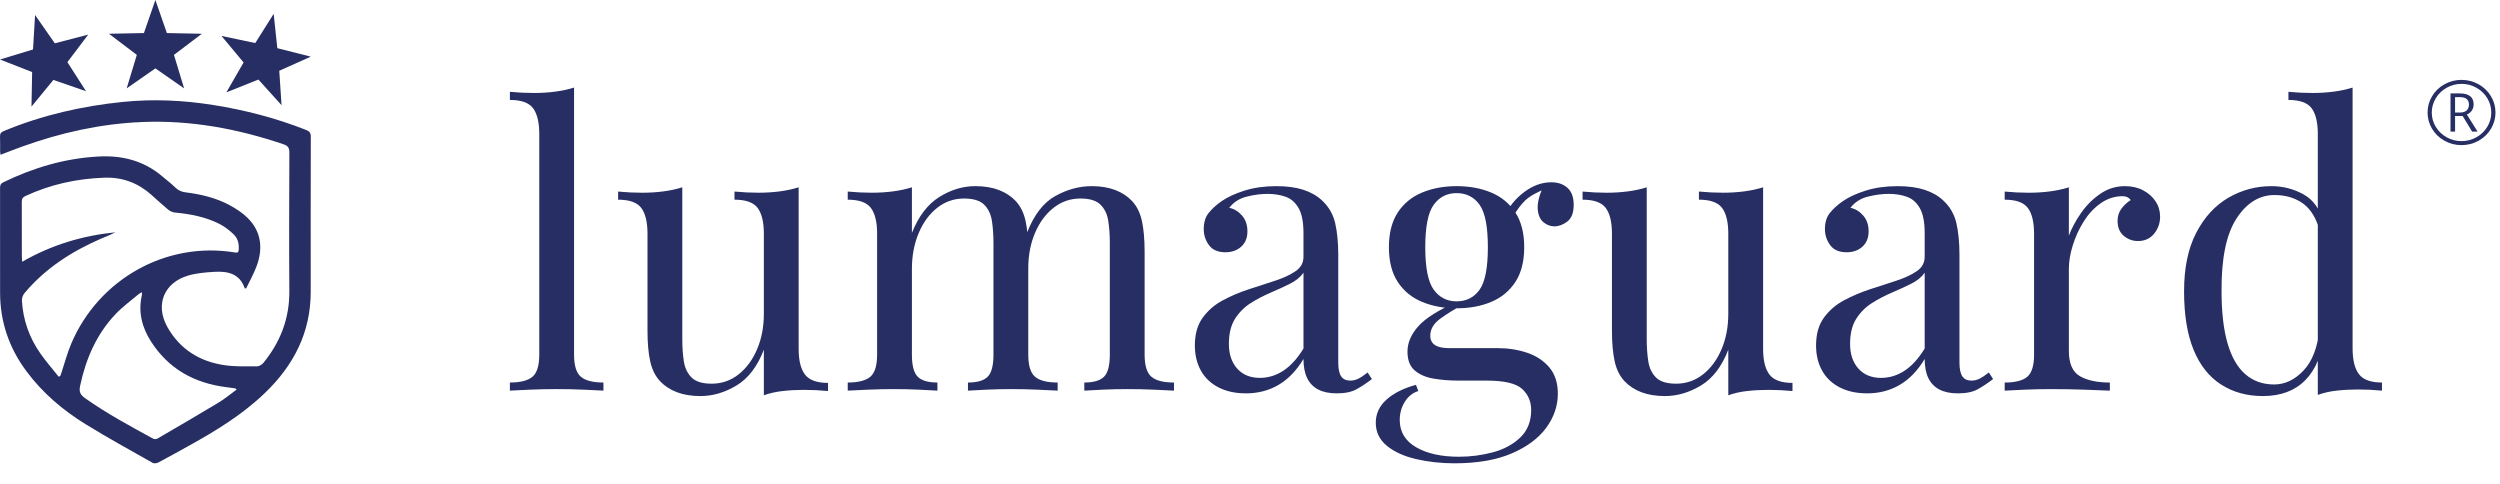 <?xml version="1.0" encoding="UTF-8"?>
<svg id="Ebene_1" xmlns="http://www.w3.org/2000/svg" viewBox="0 0 337.44 65.301">
  <defs>
    <style>
      .cls-1 {
        fill: #262e63;
      }
    </style>
  </defs>
  <g>
    <path class="cls-1" d="M77.484,11.82v36.054c0,1.461.304,2.452.913,2.975.608.521,1.625.782,3.052.782v1.096c-.592-.034-1.487-.078-2.687-.131-1.2-.052-2.409-.078-3.626-.078-1.183,0-2.383.026-3.601.078-1.218.053-2.122.097-2.713.131v-1.096c1.426,0,2.443-.261,3.052-.782.608-.522.913-1.514.913-2.975v-29.793c0-1.565-.279-2.721-.835-3.47-.557-.747-1.6-1.121-3.13-1.121v-1.096c1.113.104,2.191.156,3.235.156,1.008,0,1.974-.061,2.896-.183.921-.121,1.765-.304,2.53-.548Z"/>
    <path class="cls-1" d="M107.798,25.282v21.81c0,1.565.287,2.722.861,3.47s1.609,1.121,3.105,1.121v1.096c-1.08-.104-2.158-.156-3.236-.156-1.008,0-1.975.053-2.895.156-.922.104-1.766.296-2.531.574v-6.156c-.869,2.261-2.096,3.869-3.678,4.826-1.584.956-3.209,1.435-4.879,1.435-1.218,0-2.278-.175-3.183-.521-.905-.348-1.652-.835-2.244-1.461-.661-.695-1.114-1.6-1.356-2.714-.244-1.112-.365-2.486-.365-4.121v-13.097c0-1.565-.279-2.722-.835-3.47-.557-.748-1.6-1.122-3.13-1.122v-1.096c1.113.104,2.191.157,3.235.157,1.008,0,1.974-.061,2.896-.183.921-.122,1.765-.305,2.531-.548v20.505c0,1.078.069,2.07.208,2.974.139.905.487,1.636,1.044,2.191.556.558,1.461.835,2.713.835,1.356,0,2.565-.417,3.626-1.252s1.896-1.965,2.504-3.392c.609-1.426.914-3.026.914-4.8v-10.801c0-1.565-.279-2.722-.834-3.47-.559-.748-1.602-1.122-3.131-1.122v-1.096c1.111.104,2.191.157,3.234.157,1.008,0,1.975-.061,2.896-.183.92-.122,1.764-.305,2.529-.548Z"/>
    <path class="cls-1" d="M131.643,25.125c1.217,0,2.277.175,3.183.522.904.348,1.651.834,2.243,1.461.661.695,1.113,1.6,1.357,2.713.242,1.113.365,2.487.365,4.122v13.931c0,1.461.304,2.452.913,2.975.607.521,1.625.782,3.052.782v1.096c-.592-.034-1.496-.078-2.713-.131-1.218-.052-2.4-.078-3.548-.078-1.148,0-2.27.026-3.365.078-1.096.053-1.923.097-2.479.131v-1.096c1.252,0,2.139-.261,2.661-.782.521-.522.782-1.514.782-2.975v-15.079c0-1.077-.07-2.069-.209-2.974s-.487-1.635-1.043-2.191c-.557-.557-1.461-.835-2.714-.835-1.356,0-2.565.417-3.626,1.252-1.062.835-1.896,1.975-2.504,3.418-.609,1.443-.913,3.052-.913,4.826v11.583c0,1.461.261,2.452.782,2.975.521.521,1.409.782,2.661.782v1.096c-.557-.034-1.383-.078-2.479-.131-1.096-.052-2.218-.078-3.365-.078-1.148,0-2.331.026-3.548.078-1.219.053-2.122.097-2.714.131v-1.096c1.427,0,2.443-.261,3.053-.782.608-.522.913-1.514.913-2.975v-16.331c0-1.565-.278-2.722-.835-3.47s-1.601-1.122-3.131-1.122v-1.096c1.113.104,2.191.157,3.235.157,1.009,0,1.974-.061,2.896-.183s1.766-.305,2.531-.548v6.156c.903-2.261,2.139-3.878,3.704-4.853,1.565-.974,3.183-1.461,4.853-1.461ZM147.348,25.125c1.217,0,2.277.175,3.183.522.904.348,1.651.834,2.244,1.461.66.695,1.112,1.6,1.356,2.713.242,1.113.365,2.487.365,4.122v13.931c0,1.461.304,2.452.913,2.975.607.521,1.625.782,3.052.782v1.096c-.592-.034-1.496-.078-2.713-.131-1.218-.052-2.4-.078-3.548-.078-1.148,0-2.27.026-3.365.078-1.096.053-1.923.097-2.479.131v-1.096c1.252,0,2.139-.261,2.661-.782.521-.522.782-1.514.782-2.975v-15.079c0-1.077-.07-2.069-.209-2.974s-.487-1.635-1.043-2.191c-.557-.557-1.461-.835-2.714-.835-1.356,0-2.565.417-3.626,1.252-1.062.835-1.896,1.966-2.504,3.392-.609,1.427-.913,3.026-.913,4.801l-.157-4.853c.939-2.4,2.209-4.044,3.81-4.931,1.6-.888,3.234-1.331,4.904-1.331Z"/>
    <path class="cls-1" d="M168.165,53.092c-1.427,0-2.661-.27-3.704-.809-1.044-.539-1.835-1.296-2.374-2.27-.54-.974-.809-2.104-.809-3.392,0-1.53.356-2.782,1.069-3.757.713-.974,1.626-1.756,2.739-2.348s2.287-1.087,3.521-1.487c1.234-.399,2.409-.782,3.522-1.147,1.112-.365,2.025-.791,2.739-1.278.713-.487,1.069-1.131,1.069-1.931v-3.235c0-1.461-.218-2.573-.652-3.339-.435-.765-1.018-1.278-1.748-1.539-.73-.262-1.548-.392-2.452-.392-.869,0-1.8.122-2.791.365s-1.783.748-2.374,1.513c.66.14,1.234.487,1.722,1.044.486.557.73,1.27.73,2.139,0,.87-.278,1.558-.835,2.062-.557.505-1.27.757-2.139.757-1.01,0-1.748-.321-2.218-.966-.47-.644-.704-1.364-.704-2.165,0-.904.226-1.635.678-2.191s1.025-1.078,1.722-1.565c.8-.556,1.835-1.034,3.104-1.435,1.27-.399,2.704-.601,4.305-.601,1.426,0,2.644.166,3.652.496,1.009.331,1.844.809,2.505,1.435.904.835,1.495,1.853,1.773,3.053s.418,2.635.418,4.305v14.505c0,.869.13,1.496.391,1.878.262.384.67.574,1.227.574.383,0,.748-.087,1.096-.261s.765-.452,1.252-.835l.574.887c-.73.557-1.427,1.018-2.087,1.383-.661.365-1.548.548-2.661.548-1.009,0-1.844-.175-2.505-.521-.661-.348-1.156-.861-1.486-1.539-.331-.679-.496-1.54-.496-2.583-.939,1.565-2.061,2.731-3.365,3.496s-2.774,1.147-4.409,1.147ZM170.044,51.005c1.147,0,2.217-.33,3.209-.991.991-.66,1.886-1.652,2.687-2.975v-10.227c-.417.592-1.026,1.088-1.826,1.487-.801.4-1.67.801-2.608,1.2-.939.4-1.835.87-2.688,1.408-.853.54-1.557,1.244-2.113,2.113-.557.87-.835,2.001-.835,3.392,0,1.392.374,2.505,1.122,3.34.748.834,1.766,1.252,3.053,1.252Z"/>
    <path class="cls-1" d="M196.34,62.536c-1.844,0-3.583-.192-5.218-.574-1.635-.383-2.947-.983-3.938-1.8-.992-.818-1.487-1.853-1.487-3.104,0-1.219.486-2.262,1.461-3.131.974-.87,2.296-1.53,3.965-1.982l.313.834c-.766.243-1.374.73-1.826,1.461s-.679,1.548-.679,2.453c0,1.6.739,2.825,2.218,3.678s3.399,1.278,5.766,1.278c1.565,0,3.096-.2,4.592-.6,1.495-.4,2.73-1.069,3.704-2.009s1.461-2.175,1.461-3.705c0-1.147-.409-2.096-1.226-2.843-.818-.748-2.427-1.122-4.827-1.122h-3.86c-1.114,0-2.191-.087-3.235-.261-1.043-.174-1.896-.539-2.557-1.096-.661-.557-.991-1.409-.991-2.557,0-1.183.486-2.322,1.461-3.418.974-1.096,2.766-2.218,5.374-3.365l.626.47c-1.183.626-2.209,1.261-3.078,1.904-.87.644-1.305,1.4-1.305,2.27,0,1.113.835,1.67,2.505,1.67h6.521c1.461,0,2.809.209,4.044.626,1.234.417,2.234,1.078,3,1.982.765.905,1.148,2.087,1.148,3.548,0,1.635-.522,3.165-1.565,4.592-1.044,1.426-2.601,2.583-4.67,3.47-2.07.887-4.636,1.331-7.696,1.331ZM196.601,41.613c-1.704,0-3.252-.287-4.644-.861s-2.487-1.469-3.287-2.687c-.801-1.218-1.2-2.783-1.2-4.696s.399-3.478,1.2-4.696c.8-1.217,1.896-2.112,3.287-2.687s2.939-.861,4.644-.861c1.739,0,3.296.287,4.67.861s2.461,1.47,3.262,2.687c.8,1.219,1.199,2.783,1.199,4.696s-.399,3.479-1.199,4.696c-.801,1.218-1.888,2.112-3.262,2.687s-2.931.861-4.67.861ZM196.601,40.674c1.322,0,2.356-.521,3.104-1.565.748-1.043,1.122-2.956,1.122-5.739,0-2.782-.374-4.696-1.122-5.739-.748-1.044-1.782-1.565-3.104-1.565-1.287,0-2.313.521-3.078,1.565-.766,1.043-1.147,2.957-1.147,5.739,0,2.783.382,4.696,1.147,5.739.765,1.044,1.791,1.565,3.078,1.565ZM204.115,29.456l-.939-.365c.487-1.183,1.322-2.226,2.505-3.131,1.183-.904,2.417-1.356,3.704-1.356.904,0,1.635.253,2.191.757s.835,1.261.835,2.27c0,1.078-.287,1.835-.86,2.27-.574.436-1.157.652-1.748.652-.521,0-1.01-.183-1.461-.548-.452-.365-.714-.947-.783-1.748-.069-.8.174-1.826.73-3.078l.679.156c-1.461.557-2.505,1.14-3.131,1.748s-1.2,1.4-1.722,2.374Z"/>
    <path class="cls-1" d="M237.977,25.282v21.81c0,1.565.287,2.722.861,3.47.573.748,1.608,1.121,3.104,1.121v1.096c-1.079-.104-2.157-.156-3.235-.156-1.009,0-1.975.053-2.896.156-.922.104-1.766.296-2.531.574v-6.156c-.869,2.261-2.096,3.869-3.678,4.826-1.583.956-3.209,1.435-4.879,1.435-1.218,0-2.278-.175-3.183-.521-.905-.348-1.652-.835-2.243-1.461-.661-.695-1.114-1.6-1.357-2.714-.243-1.112-.365-2.486-.365-4.121v-13.097c0-1.565-.278-2.722-.834-3.47-.558-.748-1.601-1.122-3.131-1.122v-1.096c1.112.104,2.191.157,3.234.157,1.009,0,1.975-.061,2.896-.183.921-.122,1.765-.305,2.53-.548v20.505c0,1.078.069,2.07.209,2.974.139.905.486,1.636,1.043,2.191.557.558,1.461.835,2.714.835,1.356,0,2.564-.417,3.626-1.252,1.061-.835,1.896-1.965,2.504-3.392.608-1.426.913-3.026.913-4.8v-10.801c0-1.565-.278-2.722-.834-3.47-.558-.748-1.601-1.122-3.131-1.122v-1.096c1.112.104,2.191.157,3.234.157,1.009,0,1.975-.061,2.896-.183.921-.122,1.765-.305,2.53-.548Z"/>
    <path class="cls-1" d="M252.012,53.092c-1.427,0-2.661-.27-3.704-.809-1.044-.539-1.835-1.296-2.374-2.27-.54-.974-.809-2.104-.809-3.392,0-1.53.356-2.782,1.069-3.757.713-.974,1.626-1.756,2.739-2.348s2.287-1.087,3.521-1.487c1.234-.399,2.409-.782,3.522-1.147,1.112-.365,2.025-.791,2.739-1.278.713-.487,1.069-1.131,1.069-1.931v-3.235c0-1.461-.218-2.573-.652-3.339-.435-.765-1.018-1.278-1.748-1.539-.73-.262-1.548-.392-2.452-.392-.869,0-1.8.122-2.791.365s-1.783.748-2.374,1.513c.66.14,1.234.487,1.722,1.044.486.557.73,1.27.73,2.139,0,.87-.278,1.558-.835,2.062-.557.505-1.27.757-2.139.757-1.01,0-1.748-.321-2.218-.966-.47-.644-.704-1.364-.704-2.165,0-.904.226-1.635.678-2.191s1.025-1.078,1.722-1.565c.8-.556,1.835-1.034,3.104-1.435,1.27-.399,2.704-.601,4.305-.601,1.426,0,2.644.166,3.652.496,1.009.331,1.844.809,2.505,1.435.904.835,1.495,1.853,1.773,3.053s.418,2.635.418,4.305v14.505c0,.869.13,1.496.391,1.878.262.384.67.574,1.227.574.383,0,.748-.087,1.096-.261s.765-.452,1.252-.835l.574.887c-.73.557-1.427,1.018-2.087,1.383-.661.365-1.548.548-2.661.548-1.009,0-1.844-.175-2.505-.521-.661-.348-1.156-.861-1.486-1.539-.331-.679-.496-1.54-.496-2.583-.939,1.565-2.061,2.731-3.365,3.496s-2.774,1.147-4.409,1.147ZM253.891,51.005c1.147,0,2.217-.33,3.209-.991.991-.66,1.886-1.652,2.687-2.975v-10.227c-.417.592-1.026,1.088-1.826,1.487-.801.4-1.67.801-2.608,1.2-.939.4-1.835.87-2.688,1.408-.853.54-1.557,1.244-2.113,2.113-.557.87-.835,2.001-.835,3.392,0,1.392.374,2.505,1.122,3.34.748.834,1.766,1.252,3.053,1.252Z"/>
    <path class="cls-1" d="M286.813,25.125c.938,0,1.765.191,2.479.574.712.383,1.269.879,1.669,1.487.399.608.601,1.296.601,2.061,0,.87-.271,1.636-.809,2.296-.54.661-1.262.991-2.166.991-.73,0-1.374-.234-1.931-.704s-.834-1.139-.834-2.009c0-.66.183-1.227.548-1.696.365-.469.773-.843,1.226-1.121-.243-.348-.608-.522-1.096-.522-1.078,0-2.069.322-2.974.966-.905.644-1.67,1.47-2.296,2.479s-1.113,2.078-1.461,3.209c-.349,1.13-.521,2.183-.521,3.156v11.062c0,1.704.495,2.844,1.486,3.417.991.574,2.339.861,4.044.861v1.096c-.801-.034-1.931-.078-3.392-.131-1.461-.052-3.009-.078-4.644-.078-1.183,0-2.356.026-3.521.078-1.166.053-2.044.097-2.636.131v-1.096c1.427,0,2.443-.261,3.053-.782.608-.522.913-1.514.913-2.975v-16.331c0-1.565-.278-2.722-.835-3.47s-1.601-1.122-3.131-1.122v-1.096c1.113.104,2.191.157,3.235.157,1.009,0,1.974-.061,2.896-.183s1.766-.305,2.531-.548v6.521c.382-1.009.93-2.025,1.644-3.052.712-1.026,1.573-1.887,2.582-2.583,1.009-.695,2.122-1.044,3.34-1.044Z"/>
    <path class="cls-1" d="M306.587,25.125c1.53,0,2.966.365,4.305,1.096s2.235,1.983,2.688,3.757l-.679.521c-.487-1.461-1.244-2.521-2.27-3.183-1.026-.66-2.235-.991-3.626-.991-2.053,0-3.766,1.062-5.14,3.183-1.374,2.122-2.044,5.393-2.009,9.81,0,2.817.27,5.157.809,7.018.539,1.861,1.339,3.253,2.4,4.174,1.061.922,2.356,1.383,3.887,1.383,1.461,0,2.783-.626,3.966-1.878,1.183-1.253,1.896-3.096,2.14-5.531l.626.73c-.279,2.645-1.122,4.679-2.531,6.104-1.408,1.427-3.312,2.14-5.713,2.14-2.157,0-4.044-.521-5.661-1.565-1.617-1.043-2.853-2.608-3.704-4.695-.854-2.088-1.278-4.714-1.278-7.879s.548-5.8,1.644-7.905c1.096-2.104,2.538-3.678,4.33-4.722,1.791-1.043,3.73-1.565,5.817-1.565ZM317.544,11.82v35.219c0,1.565.287,2.723.861,3.47.574.749,1.608,1.122,3.104,1.122v1.096c-1.078-.104-2.157-.156-3.235-.156-1.009,0-1.974.052-2.896.156s-1.766.295-2.53.574V18.081c0-1.565-.279-2.721-.835-3.47-.557-.747-1.601-1.121-3.131-1.121v-1.096c1.113.104,2.191.156,3.235.156,1.009,0,1.974-.061,2.896-.183.922-.121,1.766-.304,2.53-.548Z"/>
  </g>
  <g>
    <path class="cls-1" d="M33.042,38.936c-.702-2.058-2.351-2.348-4.139-2.242-1.176.07-2.383.17-3.505.5-3.271.961-4.479,3.949-2.814,6.93,1.687,3.023,4.374,4.683,7.749,5.171,1.426.206,2.893.156,4.341.156.295 0.0.676-.226.872-.466,2.296-2.81,3.533-5.993,3.507-9.672-.044-6.236-.02-12.472.004-18.708.002-.629-.168-.921-.787-1.131-6.214-2.104-12.573-3.285-19.152-3.001-5.564.24-10.944,1.439-16.174,3.329-.946.342-1.881.713-2.872,1.09-.023-.166-.056-.297-.057-.429-.006-.673.022-1.348-.012-2.019-.022-.43.149-.606.538-.768,5.164-2.139,10.552-3.367,16.095-3.925,4.057-.408,8.103-.22,12.131.419,4.3.683,8.488,1.768,12.542,3.368.457.18.641.39.64.908-.018,6.98-.013,13.96-.01,20.941.003,5.474-2.289,9.912-6.159,13.635-3.027,2.912-6.567,5.09-10.218,7.107-1.394.771-2.783,1.552-4.192,2.296-.211.112-.577.157-.768.049-3.034-1.717-6.094-3.395-9.061-5.224-3.078-1.898-5.813-4.228-7.986-7.157C1.224,46.95.012,43.429.012,39.504c0-4.713.003-9.425-.004-14.138-.001-.349.062-.577.419-.751,4.058-1.973,8.297-3.238,12.829-3.489,3.232-.179,6.147.554,8.649,2.677.608.515,1.241,1.003,1.815,1.554.396.38.83.544,1.362.61,2.051.256,4.054.733,5.885,1.713.879.471,1.752,1.039,2.456,1.737,1.848,1.834,2.091,4.072,1.239,6.438-.379,1.051-.944,2.035-1.425,3.05-.065.01-.13.02-.195.031ZM7.917,50.846c.071-.031.142-.061.213-.092.047-.126.097-.252.14-.379.448-1.341.805-2.72,1.356-4.017,3.661-8.61,12.737-13.842,22.136-12.274.341.057.433-.062.459-.379.067-.827-.137-1.583-.741-2.134-.568-.518-1.195-1.013-1.878-1.356-1.875-.941-3.907-1.332-5.986-1.526-.321-.03-.675-.189-.925-.395-.778-.641-1.511-1.336-2.266-2.005-1.804-1.599-3.905-2.389-6.323-2.306-3.725.127-7.297.903-10.686,2.482-.363.169-.481.386-.478.775.015,2.48.007,4.959.009,7.439 0.0.182.024.364.045.654,3.971-2.283,8.154-3.533,12.582-3.975-.652.337-1.332.59-1.996.88-3.942,1.722-7.49,4.003-10.279,7.335-.213.254-.359.666-.341.994.146,2.607.988,4.994,2.479,7.128.764,1.094,1.649,2.103,2.48,3.151ZM31.943,52.579c-.141-.118-.165-.156-.193-.16-.421-.059-.841-.116-1.263-.17-4.291-.548-7.754-2.476-10.112-6.168-1.214-1.901-1.748-3.972-1.226-6.233.025-.108.003-.227.003-.408-.178.102-.31.154-.412.24-1.05.891-2.181,1.707-3.126,2.7-2.6,2.731-4.026,6.063-4.807,9.721-.172.807.06,1.205.68,1.645,2.909,2.065,6.045,3.744,9.162,5.455.154.084.436.091.584.006,2.767-1.609,5.535-3.218,8.275-4.872.84-.507,1.599-1.147,2.434-1.754Z"/>
    <polygon class="cls-1" points="4.733 2.025 7.399 5.846 11.907 4.671 9.097 8.387 11.608 12.312 7.205 10.787 4.249 14.388 4.338 9.729 0 8.03 4.458 6.676 4.733 2.025"/>
    <polygon class="cls-1" points="20.974 0 22.523 4.462 27.245 4.556 23.48 7.408 24.85 11.928 20.974 9.229 17.098 11.928 18.468 7.408 14.703 4.556 19.425 4.462 20.974 0"/>
    <polygon class="cls-1" points="36.938 1.87 37.431 6.503 41.948 7.647 37.694 9.548 38.002 14.197 34.88 10.739 30.554 12.468 32.878 8.43 29.896 4.85 34.454 5.813 36.938 1.87"/>
  </g>
  <path class="cls-1" d="M327.663,15.188c0-.781.203-1.514.609-2.197s.965-1.223,1.677-1.617c.711-.395,1.477-.592,2.297-.592.812,0,1.575.195,2.286.586s1.271.928,1.682,1.611c.411.684.616,1.42.616,2.209,0,.77-.197,1.492-.592,2.168-.394.676-.946,1.217-1.657,1.623s-1.489.609-2.335.609c-.841,0-1.617-.202-2.328-.606s-1.265-.944-1.66-1.62c-.396-.676-.595-1.4-.595-2.174ZM328.231,15.188c0,.695.18,1.339.539,1.931s.848,1.062,1.466,1.409c.617.348,1.288.521,2.011.521.724,0,1.393-.173,2.009-.519.615-.346,1.104-.815,1.466-1.409.361-.594.542-1.238.542-1.934,0-.68-.174-1.314-.521-1.904-.348-.59-.833-1.064-1.457-1.424s-1.304-.539-2.039-.539c-.715,0-1.382.173-2.002.519-.619.346-1.11.819-1.472,1.421s-.542,1.244-.542,1.928ZM333.88,14.092c0,.309-.078.581-.234.817-.157.236-.381.421-.674.554l1.444,2.303h-.737l-1.28-2.109h-1.023v2.109h-.615v-5.156h1.285c.581,0,1.032.121,1.354.363s.481.615.481,1.119ZM331.375,15.188h.683c.369,0,.66-.091.871-.272.212-.182.317-.446.317-.794,0-.672-.4-1.008-1.201-1.008h-.67v2.074Z"/>
</svg>